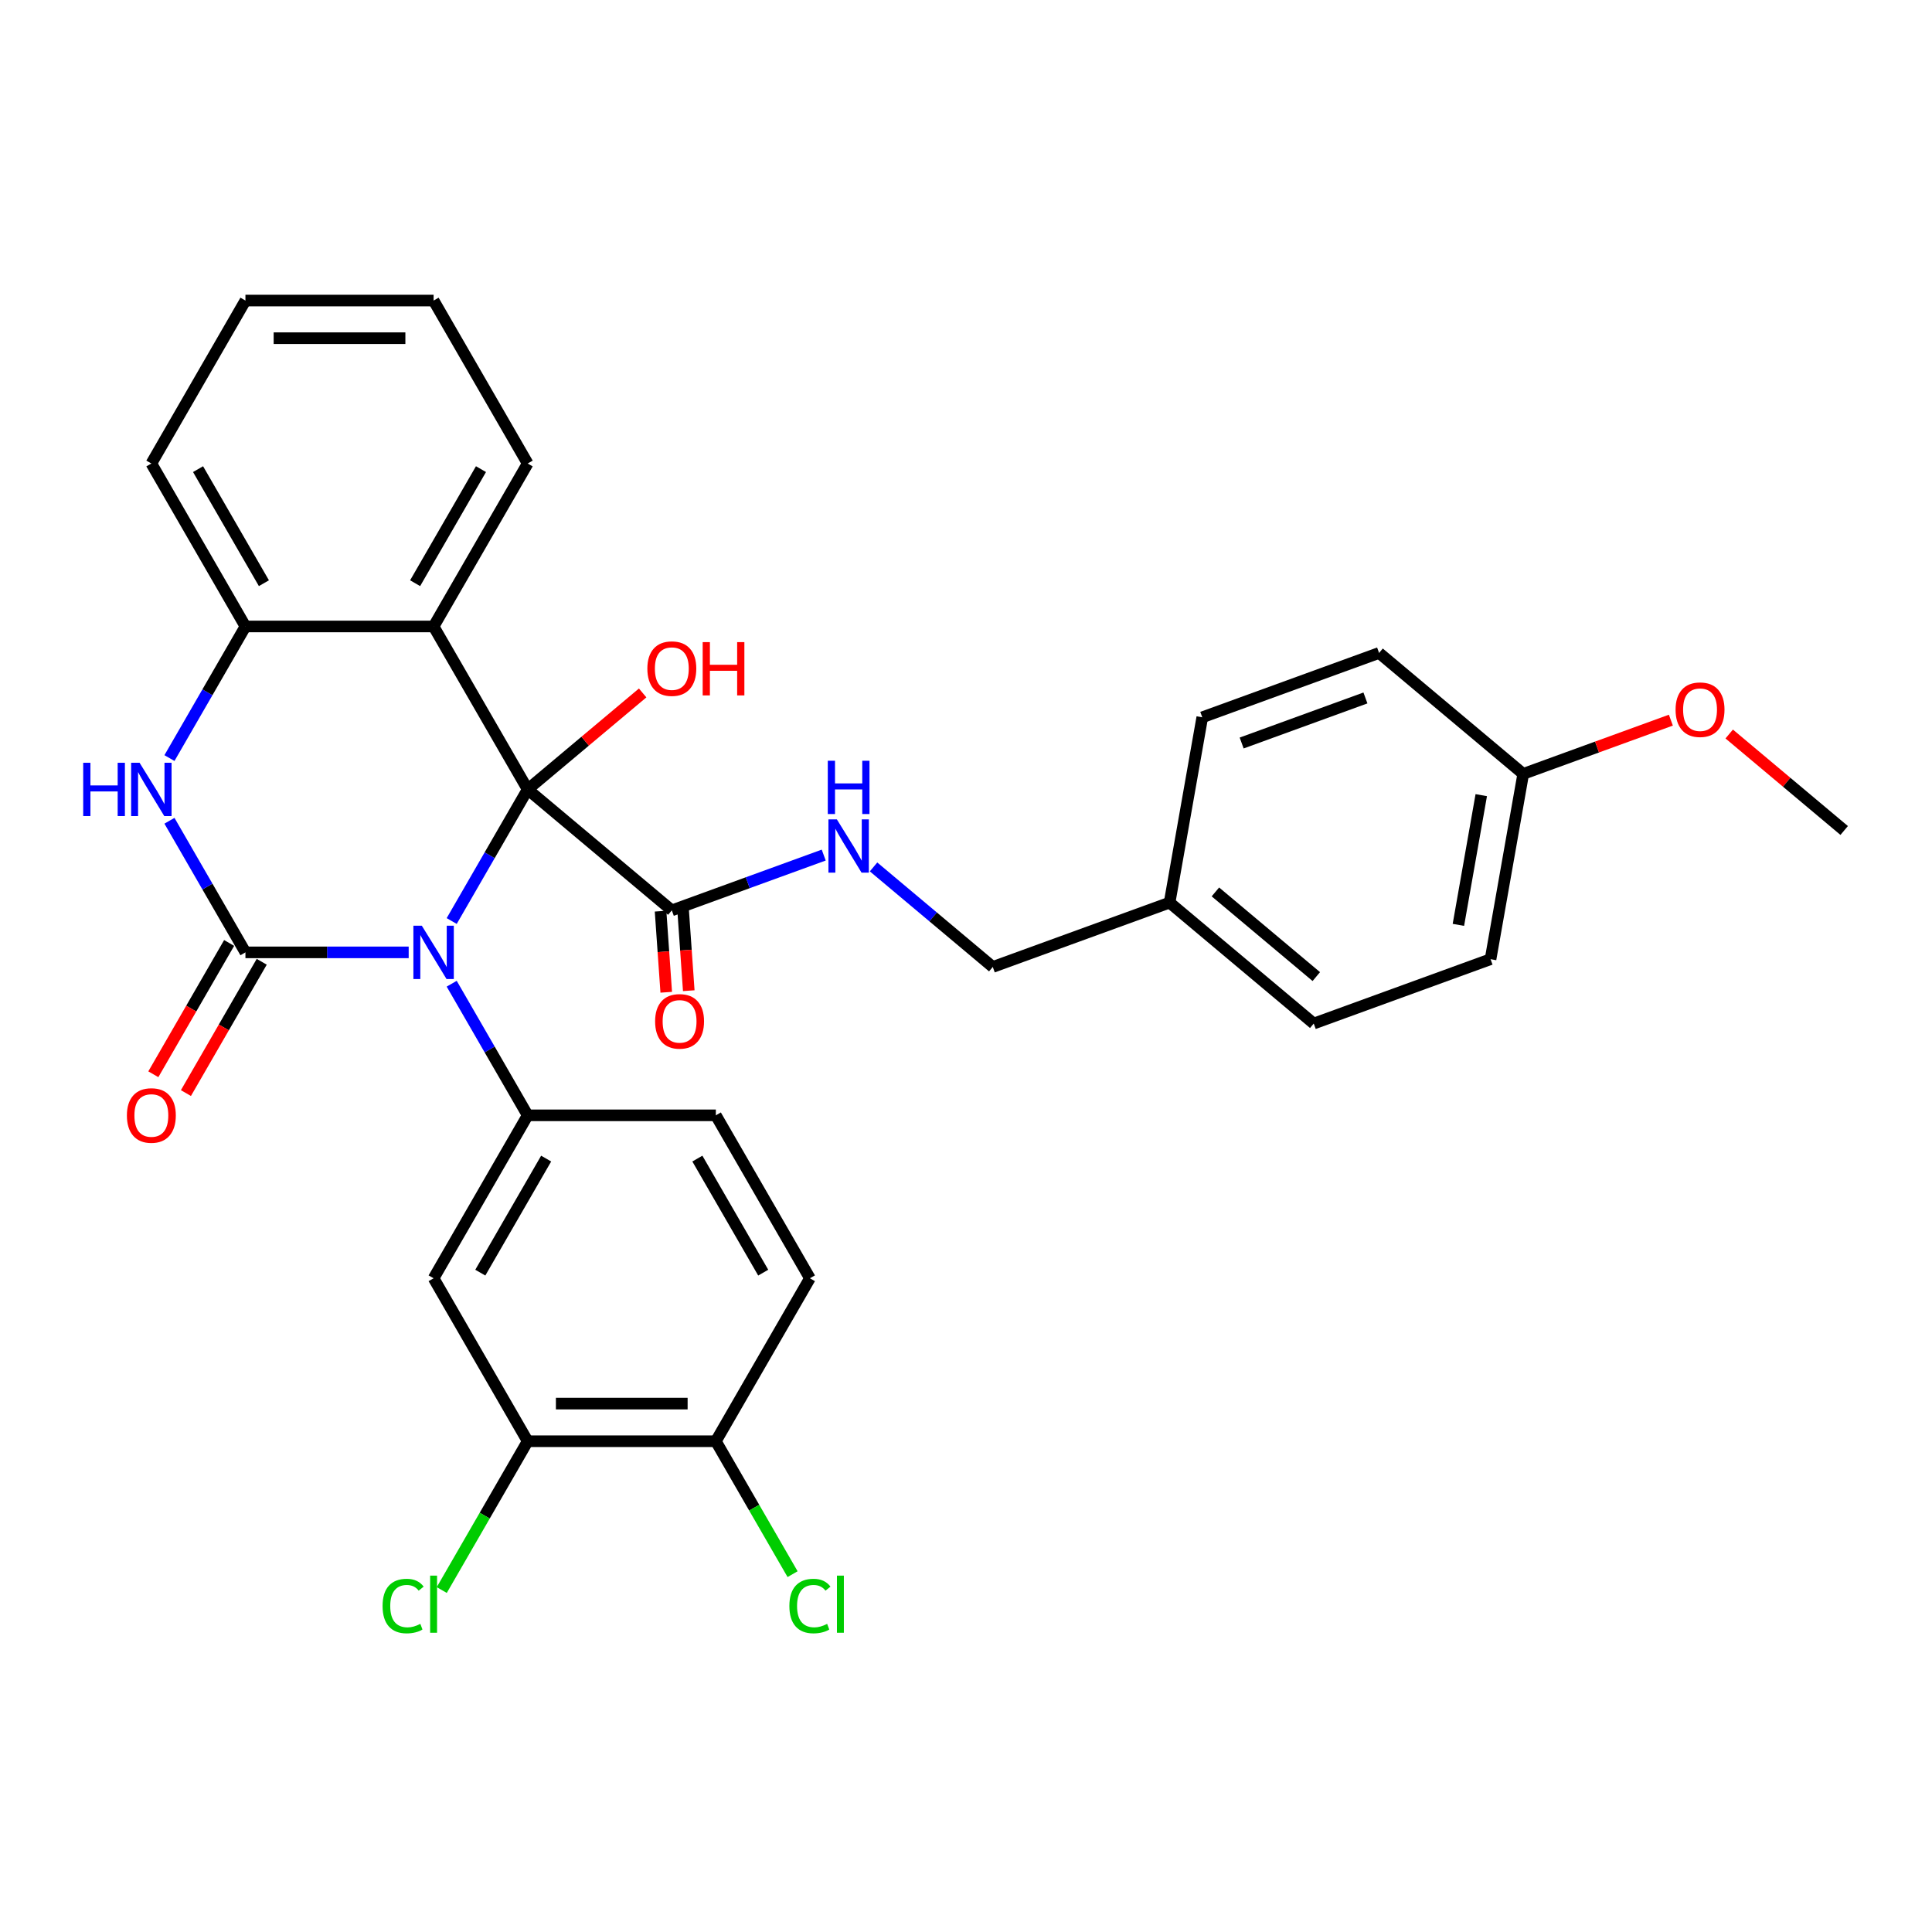 <?xml version='1.0' encoding='iso-8859-1'?>
<svg version='1.1' baseProfile='full'
              xmlns='http://www.w3.org/2000/svg'
                      xmlns:rdkit='http://www.rdkit.org/xml'
                      xmlns:xlink='http://www.w3.org/1999/xlink'
                  xml:space='preserve'
width='1000px' height='1000px' viewBox='0 0 1000 1000'>
<!-- END OF HEADER -->
<rect style='opacity:1.0;fill:#FFFFFF;stroke:none' width='1000' height='1000' x='0' y='0'> </rect>
<path class='bond-0' d='M 233.798,476.72 L 253.462,442.66' style='fill:none;fill-rule:evenodd;stroke:#0000FF;stroke-width:6px;stroke-linecap:butt;stroke-linejoin:miter;stroke-opacity:1' />
<path class='bond-0' d='M 253.462,442.66 L 273.126,408.601' style='fill:none;fill-rule:evenodd;stroke:#000000;stroke-width:6px;stroke-linecap:butt;stroke-linejoin:miter;stroke-opacity:1' />
<path class='bond-1' d='M 211.535,492.945 L 169.286,492.945' style='fill:none;fill-rule:evenodd;stroke:#0000FF;stroke-width:6px;stroke-linecap:butt;stroke-linejoin:miter;stroke-opacity:1' />
<path class='bond-1' d='M 169.286,492.945 L 127.037,492.945' style='fill:none;fill-rule:evenodd;stroke:#000000;stroke-width:6px;stroke-linecap:butt;stroke-linejoin:miter;stroke-opacity:1' />
<path class='bond-4' d='M 233.798,509.171 L 253.462,543.231' style='fill:none;fill-rule:evenodd;stroke:#0000FF;stroke-width:6px;stroke-linecap:butt;stroke-linejoin:miter;stroke-opacity:1' />
<path class='bond-4' d='M 253.462,543.231 L 273.126,577.29' style='fill:none;fill-rule:evenodd;stroke:#000000;stroke-width:6px;stroke-linecap:butt;stroke-linejoin:miter;stroke-opacity:1' />
<path class='bond-2' d='M 273.126,408.601 L 224.43,324.256' style='fill:none;fill-rule:evenodd;stroke:#000000;stroke-width:6px;stroke-linecap:butt;stroke-linejoin:miter;stroke-opacity:1' />
<path class='bond-5' d='M 273.126,408.601 L 347.733,471.204' style='fill:none;fill-rule:evenodd;stroke:#000000;stroke-width:6px;stroke-linecap:butt;stroke-linejoin:miter;stroke-opacity:1' />
<path class='bond-13' d='M 273.126,408.601 L 302.882,383.632' style='fill:none;fill-rule:evenodd;stroke:#000000;stroke-width:6px;stroke-linecap:butt;stroke-linejoin:miter;stroke-opacity:1' />
<path class='bond-13' d='M 302.882,383.632 L 332.638,358.664' style='fill:none;fill-rule:evenodd;stroke:#FF0000;stroke-width:6px;stroke-linecap:butt;stroke-linejoin:miter;stroke-opacity:1' />
<path class='bond-3' d='M 127.037,492.945 L 107.372,458.886' style='fill:none;fill-rule:evenodd;stroke:#000000;stroke-width:6px;stroke-linecap:butt;stroke-linejoin:miter;stroke-opacity:1' />
<path class='bond-3' d='M 107.372,458.886 L 87.708,424.826' style='fill:none;fill-rule:evenodd;stroke:#0000FF;stroke-width:6px;stroke-linecap:butt;stroke-linejoin:miter;stroke-opacity:1' />
<path class='bond-10' d='M 118.602,488.076 L 98.983,522.057' style='fill:none;fill-rule:evenodd;stroke:#000000;stroke-width:6px;stroke-linecap:butt;stroke-linejoin:miter;stroke-opacity:1' />
<path class='bond-10' d='M 98.983,522.057 L 79.364,556.039' style='fill:none;fill-rule:evenodd;stroke:#FF0000;stroke-width:6px;stroke-linecap:butt;stroke-linejoin:miter;stroke-opacity:1' />
<path class='bond-10' d='M 135.471,497.815 L 115.852,531.797' style='fill:none;fill-rule:evenodd;stroke:#000000;stroke-width:6px;stroke-linecap:butt;stroke-linejoin:miter;stroke-opacity:1' />
<path class='bond-10' d='M 115.852,531.797 L 96.233,565.778' style='fill:none;fill-rule:evenodd;stroke:#FF0000;stroke-width:6px;stroke-linecap:butt;stroke-linejoin:miter;stroke-opacity:1' />
<path class='bond-20' d='M 224.43,324.256 L 273.126,239.911' style='fill:none;fill-rule:evenodd;stroke:#000000;stroke-width:6px;stroke-linecap:butt;stroke-linejoin:miter;stroke-opacity:1' />
<path class='bond-20' d='M 214.865,301.865 L 248.953,242.823' style='fill:none;fill-rule:evenodd;stroke:#000000;stroke-width:6px;stroke-linecap:butt;stroke-linejoin:miter;stroke-opacity:1' />
<path class='bond-31' d='M 224.43,324.256 L 127.037,324.256' style='fill:none;fill-rule:evenodd;stroke:#000000;stroke-width:6px;stroke-linecap:butt;stroke-linejoin:miter;stroke-opacity:1' />
<path class='bond-6' d='M 87.708,392.375 L 107.372,358.315' style='fill:none;fill-rule:evenodd;stroke:#0000FF;stroke-width:6px;stroke-linecap:butt;stroke-linejoin:miter;stroke-opacity:1' />
<path class='bond-6' d='M 107.372,358.315 L 127.037,324.256' style='fill:none;fill-rule:evenodd;stroke:#000000;stroke-width:6px;stroke-linecap:butt;stroke-linejoin:miter;stroke-opacity:1' />
<path class='bond-7' d='M 273.126,577.29 L 224.43,661.635' style='fill:none;fill-rule:evenodd;stroke:#000000;stroke-width:6px;stroke-linecap:butt;stroke-linejoin:miter;stroke-opacity:1' />
<path class='bond-7' d='M 282.691,599.681 L 248.603,658.722' style='fill:none;fill-rule:evenodd;stroke:#000000;stroke-width:6px;stroke-linecap:butt;stroke-linejoin:miter;stroke-opacity:1' />
<path class='bond-11' d='M 273.126,577.29 L 370.519,577.29' style='fill:none;fill-rule:evenodd;stroke:#000000;stroke-width:6px;stroke-linecap:butt;stroke-linejoin:miter;stroke-opacity:1' />
<path class='bond-9' d='M 347.733,471.204 L 387.046,456.895' style='fill:none;fill-rule:evenodd;stroke:#000000;stroke-width:6px;stroke-linecap:butt;stroke-linejoin:miter;stroke-opacity:1' />
<path class='bond-9' d='M 387.046,456.895 L 426.358,442.586' style='fill:none;fill-rule:evenodd;stroke:#0000FF;stroke-width:6px;stroke-linecap:butt;stroke-linejoin:miter;stroke-opacity:1' />
<path class='bond-14' d='M 341.904,471.611 L 343.373,492.604' style='fill:none;fill-rule:evenodd;stroke:#000000;stroke-width:6px;stroke-linecap:butt;stroke-linejoin:miter;stroke-opacity:1' />
<path class='bond-14' d='M 343.373,492.604 L 344.842,513.596' style='fill:none;fill-rule:evenodd;stroke:#FF0000;stroke-width:6px;stroke-linecap:butt;stroke-linejoin:miter;stroke-opacity:1' />
<path class='bond-14' d='M 353.563,470.796 L 355.032,491.788' style='fill:none;fill-rule:evenodd;stroke:#000000;stroke-width:6px;stroke-linecap:butt;stroke-linejoin:miter;stroke-opacity:1' />
<path class='bond-14' d='M 355.032,491.788 L 356.501,512.78' style='fill:none;fill-rule:evenodd;stroke:#FF0000;stroke-width:6px;stroke-linecap:butt;stroke-linejoin:miter;stroke-opacity:1' />
<path class='bond-26' d='M 127.037,324.256 L 78.34,239.911' style='fill:none;fill-rule:evenodd;stroke:#000000;stroke-width:6px;stroke-linecap:butt;stroke-linejoin:miter;stroke-opacity:1' />
<path class='bond-26' d='M 136.601,301.865 L 102.514,242.823' style='fill:none;fill-rule:evenodd;stroke:#000000;stroke-width:6px;stroke-linecap:butt;stroke-linejoin:miter;stroke-opacity:1' />
<path class='bond-8' d='M 224.43,661.635 L 273.126,745.98' style='fill:none;fill-rule:evenodd;stroke:#000000;stroke-width:6px;stroke-linecap:butt;stroke-linejoin:miter;stroke-opacity:1' />
<path class='bond-17' d='M 273.126,745.98 L 250.891,784.491' style='fill:none;fill-rule:evenodd;stroke:#000000;stroke-width:6px;stroke-linecap:butt;stroke-linejoin:miter;stroke-opacity:1' />
<path class='bond-17' d='M 250.891,784.491 L 228.656,823.003' style='fill:none;fill-rule:evenodd;stroke:#00CC00;stroke-width:6px;stroke-linecap:butt;stroke-linejoin:miter;stroke-opacity:1' />
<path class='bond-32' d='M 273.126,745.98 L 370.519,745.98' style='fill:none;fill-rule:evenodd;stroke:#000000;stroke-width:6px;stroke-linecap:butt;stroke-linejoin:miter;stroke-opacity:1' />
<path class='bond-32' d='M 287.735,726.501 L 355.91,726.501' style='fill:none;fill-rule:evenodd;stroke:#000000;stroke-width:6px;stroke-linecap:butt;stroke-linejoin:miter;stroke-opacity:1' />
<path class='bond-16' d='M 452.148,448.713 L 483.004,474.605' style='fill:none;fill-rule:evenodd;stroke:#0000FF;stroke-width:6px;stroke-linecap:butt;stroke-linejoin:miter;stroke-opacity:1' />
<path class='bond-16' d='M 483.004,474.605 L 513.86,500.496' style='fill:none;fill-rule:evenodd;stroke:#000000;stroke-width:6px;stroke-linecap:butt;stroke-linejoin:miter;stroke-opacity:1' />
<path class='bond-15' d='M 370.519,577.29 L 419.216,661.635' style='fill:none;fill-rule:evenodd;stroke:#000000;stroke-width:6px;stroke-linecap:butt;stroke-linejoin:miter;stroke-opacity:1' />
<path class='bond-15' d='M 360.955,599.681 L 395.042,658.722' style='fill:none;fill-rule:evenodd;stroke:#000000;stroke-width:6px;stroke-linecap:butt;stroke-linejoin:miter;stroke-opacity:1' />
<path class='bond-12' d='M 370.519,745.98 L 419.216,661.635' style='fill:none;fill-rule:evenodd;stroke:#000000;stroke-width:6px;stroke-linecap:butt;stroke-linejoin:miter;stroke-opacity:1' />
<path class='bond-18' d='M 370.519,745.98 L 390.38,780.38' style='fill:none;fill-rule:evenodd;stroke:#000000;stroke-width:6px;stroke-linecap:butt;stroke-linejoin:miter;stroke-opacity:1' />
<path class='bond-18' d='M 390.38,780.38 L 410.241,814.781' style='fill:none;fill-rule:evenodd;stroke:#00CC00;stroke-width:6px;stroke-linecap:butt;stroke-linejoin:miter;stroke-opacity:1' />
<path class='bond-19' d='M 513.86,500.496 L 605.38,467.186' style='fill:none;fill-rule:evenodd;stroke:#000000;stroke-width:6px;stroke-linecap:butt;stroke-linejoin:miter;stroke-opacity:1' />
<path class='bond-22' d='M 605.38,467.186 L 622.292,371.272' style='fill:none;fill-rule:evenodd;stroke:#000000;stroke-width:6px;stroke-linecap:butt;stroke-linejoin:miter;stroke-opacity:1' />
<path class='bond-23' d='M 605.38,467.186 L 679.987,529.789' style='fill:none;fill-rule:evenodd;stroke:#000000;stroke-width:6px;stroke-linecap:butt;stroke-linejoin:miter;stroke-opacity:1' />
<path class='bond-23' d='M 629.091,461.655 L 681.317,505.477' style='fill:none;fill-rule:evenodd;stroke:#000000;stroke-width:6px;stroke-linecap:butt;stroke-linejoin:miter;stroke-opacity:1' />
<path class='bond-29' d='M 273.126,239.911 L 224.43,155.566' style='fill:none;fill-rule:evenodd;stroke:#000000;stroke-width:6px;stroke-linecap:butt;stroke-linejoin:miter;stroke-opacity:1' />
<path class='bond-21' d='M 788.419,400.565 L 771.507,496.478' style='fill:none;fill-rule:evenodd;stroke:#000000;stroke-width:6px;stroke-linecap:butt;stroke-linejoin:miter;stroke-opacity:1' />
<path class='bond-21' d='M 766.699,411.57 L 754.861,478.709' style='fill:none;fill-rule:evenodd;stroke:#000000;stroke-width:6px;stroke-linecap:butt;stroke-linejoin:miter;stroke-opacity:1' />
<path class='bond-27' d='M 788.419,400.565 L 826.63,386.657' style='fill:none;fill-rule:evenodd;stroke:#000000;stroke-width:6px;stroke-linecap:butt;stroke-linejoin:miter;stroke-opacity:1' />
<path class='bond-27' d='M 826.63,386.657 L 864.842,372.749' style='fill:none;fill-rule:evenodd;stroke:#FF0000;stroke-width:6px;stroke-linecap:butt;stroke-linejoin:miter;stroke-opacity:1' />
<path class='bond-34' d='M 788.419,400.565 L 713.811,337.962' style='fill:none;fill-rule:evenodd;stroke:#000000;stroke-width:6px;stroke-linecap:butt;stroke-linejoin:miter;stroke-opacity:1' />
<path class='bond-25' d='M 622.292,371.272 L 713.811,337.962' style='fill:none;fill-rule:evenodd;stroke:#000000;stroke-width:6px;stroke-linecap:butt;stroke-linejoin:miter;stroke-opacity:1' />
<path class='bond-25' d='M 642.682,384.58 L 706.745,361.263' style='fill:none;fill-rule:evenodd;stroke:#000000;stroke-width:6px;stroke-linecap:butt;stroke-linejoin:miter;stroke-opacity:1' />
<path class='bond-24' d='M 679.987,529.789 L 771.507,496.478' style='fill:none;fill-rule:evenodd;stroke:#000000;stroke-width:6px;stroke-linecap:butt;stroke-linejoin:miter;stroke-opacity:1' />
<path class='bond-30' d='M 78.34,239.911 L 127.037,155.566' style='fill:none;fill-rule:evenodd;stroke:#000000;stroke-width:6px;stroke-linecap:butt;stroke-linejoin:miter;stroke-opacity:1' />
<path class='bond-28' d='M 895.034,379.922 L 924.79,404.89' style='fill:none;fill-rule:evenodd;stroke:#FF0000;stroke-width:6px;stroke-linecap:butt;stroke-linejoin:miter;stroke-opacity:1' />
<path class='bond-28' d='M 924.79,404.89 L 954.545,429.858' style='fill:none;fill-rule:evenodd;stroke:#000000;stroke-width:6px;stroke-linecap:butt;stroke-linejoin:miter;stroke-opacity:1' />
<path class='bond-33' d='M 224.43,155.566 L 127.037,155.566' style='fill:none;fill-rule:evenodd;stroke:#000000;stroke-width:6px;stroke-linecap:butt;stroke-linejoin:miter;stroke-opacity:1' />
<path class='bond-33' d='M 209.821,175.045 L 141.646,175.045' style='fill:none;fill-rule:evenodd;stroke:#000000;stroke-width:6px;stroke-linecap:butt;stroke-linejoin:miter;stroke-opacity:1' />
<path  class='atom-0' d='M 218.333 479.154
L 227.371 493.763
Q 228.267 495.205, 229.708 497.815
Q 231.15 500.425, 231.228 500.581
L 231.228 479.154
L 234.89 479.154
L 234.89 506.736
L 231.111 506.736
L 221.41 490.764
Q 220.281 488.894, 219.073 486.751
Q 217.904 484.608, 217.554 483.946
L 217.554 506.736
L 213.97 506.736
L 213.97 479.154
L 218.333 479.154
' fill='#0000FF'/>
<path  class='atom-4' d='M 43.064 394.81
L 46.804 394.81
L 46.804 406.536
L 60.907 406.536
L 60.907 394.81
L 64.647 394.81
L 64.647 422.391
L 60.907 422.391
L 60.907 409.652
L 46.804 409.652
L 46.804 422.391
L 43.064 422.391
L 43.064 394.81
' fill='#0000FF'/>
<path  class='atom-4' d='M 72.243 394.81
L 81.281 409.419
Q 82.177 410.86, 83.619 413.47
Q 85.06 416.08, 85.138 416.236
L 85.138 394.81
L 88.8 394.81
L 88.8 422.391
L 85.021 422.391
L 75.321 406.419
Q 74.191 404.549, 72.984 402.406
Q 71.815 400.264, 71.464 399.601
L 71.464 422.391
L 67.88 422.391
L 67.88 394.81
L 72.243 394.81
' fill='#0000FF'/>
<path  class='atom-10' d='M 433.156 424.102
L 442.194 438.711
Q 443.09 440.153, 444.532 442.763
Q 445.973 445.373, 446.051 445.529
L 446.051 424.102
L 449.713 424.102
L 449.713 451.684
L 445.934 451.684
L 436.234 435.712
Q 435.104 433.842, 433.896 431.699
Q 432.728 429.556, 432.377 428.894
L 432.377 451.684
L 428.793 451.684
L 428.793 424.102
L 433.156 424.102
' fill='#0000FF'/>
<path  class='atom-10' d='M 428.462 393.762
L 432.202 393.762
L 432.202 405.489
L 446.304 405.489
L 446.304 393.762
L 450.044 393.762
L 450.044 421.344
L 446.304 421.344
L 446.304 408.605
L 432.202 408.605
L 432.202 421.344
L 428.462 421.344
L 428.462 393.762
' fill='#0000FF'/>
<path  class='atom-11' d='M 65.679 577.368
Q 65.679 570.745, 68.951 567.044
Q 72.224 563.343, 78.34 563.343
Q 84.457 563.343, 87.729 567.044
Q 91.001 570.745, 91.001 577.368
Q 91.001 584.069, 87.69 587.886
Q 84.379 591.665, 78.34 591.665
Q 72.263 591.665, 68.951 587.886
Q 65.679 584.108, 65.679 577.368
M 78.34 588.549
Q 82.548 588.549, 84.807 585.744
Q 87.106 582.9, 87.106 577.368
Q 87.106 571.953, 84.807 569.226
Q 82.548 566.46, 78.34 566.46
Q 74.133 566.46, 71.834 569.187
Q 69.575 571.914, 69.575 577.368
Q 69.575 582.939, 71.834 585.744
Q 74.133 588.549, 78.34 588.549
' fill='#FF0000'/>
<path  class='atom-14' d='M 335.072 346.075
Q 335.072 339.453, 338.345 335.752
Q 341.617 332.051, 347.733 332.051
Q 353.85 332.051, 357.122 335.752
Q 360.395 339.453, 360.395 346.075
Q 360.395 352.776, 357.083 356.594
Q 353.772 360.373, 347.733 360.373
Q 341.656 360.373, 338.345 356.594
Q 335.072 352.815, 335.072 346.075
M 347.733 357.256
Q 351.941 357.256, 354.2 354.451
Q 356.499 351.607, 356.499 346.075
Q 356.499 340.66, 354.2 337.933
Q 351.941 335.167, 347.733 335.167
Q 343.526 335.167, 341.228 337.894
Q 338.968 340.621, 338.968 346.075
Q 338.968 351.646, 341.228 354.451
Q 343.526 357.256, 347.733 357.256
' fill='#FF0000'/>
<path  class='atom-14' d='M 363.706 332.362
L 367.446 332.362
L 367.446 344.089
L 381.548 344.089
L 381.548 332.362
L 385.288 332.362
L 385.288 359.944
L 381.548 359.944
L 381.548 347.205
L 367.446 347.205
L 367.446 359.944
L 363.706 359.944
L 363.706 332.362
' fill='#FF0000'/>
<path  class='atom-15' d='M 339.087 528.651
Q 339.087 522.028, 342.36 518.327
Q 345.632 514.626, 351.748 514.626
Q 357.865 514.626, 361.137 518.327
Q 364.409 522.028, 364.409 528.651
Q 364.409 535.351, 361.098 539.169
Q 357.787 542.948, 351.748 542.948
Q 345.671 542.948, 342.36 539.169
Q 339.087 535.39, 339.087 528.651
M 351.748 539.831
Q 355.956 539.831, 358.215 537.026
Q 360.514 534.183, 360.514 528.651
Q 360.514 523.236, 358.215 520.509
Q 355.956 517.743, 351.748 517.743
Q 347.541 517.743, 345.242 520.47
Q 342.983 523.197, 342.983 528.651
Q 342.983 534.222, 345.242 537.026
Q 347.541 539.831, 351.748 539.831
' fill='#FF0000'/>
<path  class='atom-18' d='M 198.017 831.279
Q 198.017 824.422, 201.211 820.838
Q 204.445 817.215, 210.561 817.215
Q 216.249 817.215, 219.287 821.228
L 216.716 823.332
Q 214.496 820.41, 210.561 820.41
Q 206.392 820.41, 204.172 823.215
Q 201.99 825.981, 201.99 831.279
Q 201.99 836.733, 204.25 839.538
Q 206.548 842.343, 210.989 842.343
Q 214.028 842.343, 217.573 840.512
L 218.664 843.434
Q 217.223 844.369, 215.041 844.914
Q 212.859 845.459, 210.444 845.459
Q 204.445 845.459, 201.211 841.797
Q 198.017 838.135, 198.017 831.279
' fill='#00CC00'/>
<path  class='atom-18' d='M 222.638 815.54
L 226.222 815.54
L 226.222 845.109
L 222.638 845.109
L 222.638 815.54
' fill='#00CC00'/>
<path  class='atom-19' d='M 408.58 831.279
Q 408.58 824.422, 411.775 820.838
Q 415.008 817.215, 421.124 817.215
Q 426.812 817.215, 429.851 821.228
L 427.28 823.332
Q 425.059 820.41, 421.124 820.41
Q 416.956 820.41, 414.736 823.215
Q 412.554 825.981, 412.554 831.279
Q 412.554 836.733, 414.813 839.538
Q 417.112 842.343, 421.553 842.343
Q 424.592 842.343, 428.137 840.512
L 429.228 843.434
Q 427.786 844.369, 425.605 844.914
Q 423.423 845.459, 421.008 845.459
Q 415.008 845.459, 411.775 841.797
Q 408.58 838.135, 408.58 831.279
' fill='#00CC00'/>
<path  class='atom-19' d='M 433.201 815.54
L 436.785 815.54
L 436.785 845.109
L 433.201 845.109
L 433.201 815.54
' fill='#00CC00'/>
<path  class='atom-28' d='M 867.277 367.333
Q 867.277 360.71, 870.549 357.009
Q 873.822 353.308, 879.938 353.308
Q 886.054 353.308, 889.327 357.009
Q 892.599 360.71, 892.599 367.333
Q 892.599 374.033, 889.288 377.851
Q 885.976 381.63, 879.938 381.63
Q 873.861 381.63, 870.549 377.851
Q 867.277 374.072, 867.277 367.333
M 879.938 378.513
Q 884.145 378.513, 886.405 375.708
Q 888.703 372.865, 888.703 367.333
Q 888.703 361.918, 886.405 359.191
Q 884.145 356.425, 879.938 356.425
Q 875.731 356.425, 873.432 359.152
Q 871.173 361.879, 871.173 367.333
Q 871.173 372.903, 873.432 375.708
Q 875.731 378.513, 879.938 378.513
' fill='#FF0000'/>
</svg>
